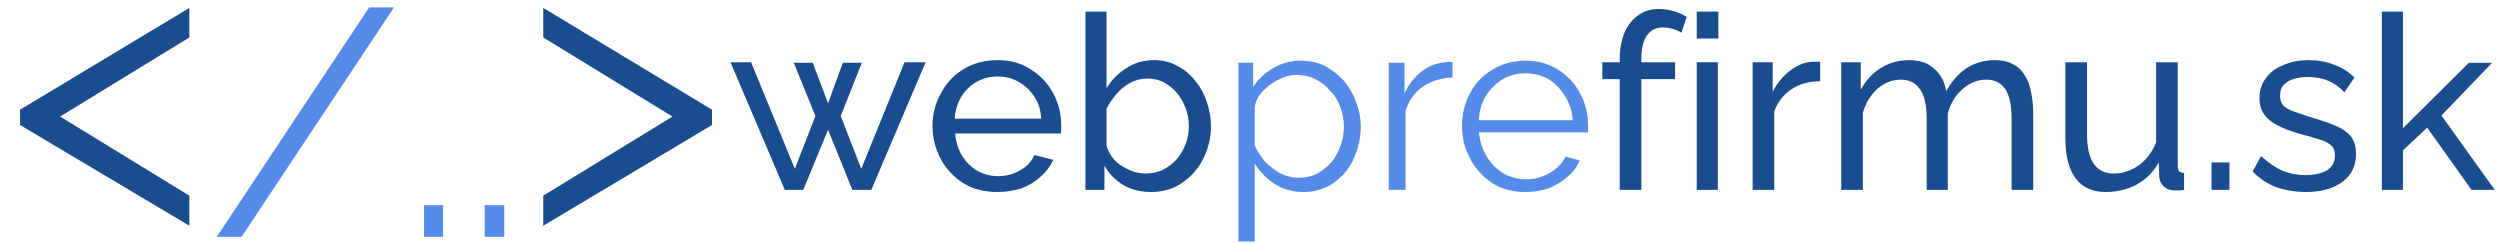 <svg version="1.2" xmlns="http://www.w3.org/2000/svg" viewBox="0 0 474 46" width="474" height="46">
	<title>Logo SEO keyword (1)</title>
	<style>
		.s0 { fill: #1a4d90 } 
		.s1 { fill: #558ce9 } 
	</style>
	<g>
		<g>
			<g>
				<path class="s0" d="m3.8 20.8l32.1-19.3v5.6l-24.5 15 24.5 15v5.7l-32.1-19.1z"/>
			</g>
		</g>
	</g>
	<g>
		<g>
			<g>
			</g>
		</g>
	</g>
	<g>
		<g>
			<g>
			</g>
		</g>
	</g>
	<g>
		<g>
			<g>
			</g>
		</g>
	</g>
	<g>
		<g>
			<g>
				<path class="s0" d="m135 23.7l-32 19.1v-5.7l24.5-15-24.5-15v-5.6l32 19.3z"/>
			</g>
		</g>
	</g>
	<g>
		<g>
			<g>
				<path class="s0" d="m171.5 11.8h4l-10.3 24.2h-3.6l-4.6-11.4-4.7 11.4h-3.5l-10.3-24.2h3.9l8.3 20.2 3.9-10-4.1-10.1h3.6l2.9 7.7 2.8-7.7h3.6l-4 10.1 3.9 10z"/>
			</g>
		</g>
	</g>
	<g>
		<g>
			<g>
				<path class="s0" d="m189.1 36.4q-2.7 0-5-0.9-2.2-1-3.9-2.8-1.6-1.7-2.5-4-0.9-2.3-0.9-4.8 0-3.4 1.6-6.2 1.5-2.9 4.3-4.6 2.8-1.7 6.5-1.7 3.6 0 6.3 1.8 2.7 1.7 4.2 4.5 1.5 2.8 1.5 6 0 0.5 0 0.9 0 0.5-0.1 0.7h-20q0.2 2.4 1.3 4.2 1.1 1.8 2.9 2.9 1.9 1 3.9 1 2.3 0 4.2-1.1 2-1.1 2.7-2.9l3.6 0.9q-0.8 1.8-2.4 3.2-1.5 1.4-3.6 2.2-2.2 0.7-4.6 0.7zm-8.1-13.9h16.4q-0.1-2.4-1.3-4.2-1.2-1.8-3-2.8-1.8-1-3.9-1-2.2 0-4 1-1.8 1-2.9 2.8-1.1 1.8-1.3 4.2z"/>
			</g>
		</g>
	</g>
	<g>
		<g>
			<g>
				<path class="s0" d="m218.2 36.4q-2.9 0-5.2-1.3-2.3-1.4-3.6-3.7v4.6h-3.6v-33.8h4v14.5q1.5-2.4 3.8-3.8 2.2-1.5 5.2-1.5 2.5 0 4.4 1.1 2 1 3.4 2.8 1.5 1.8 2.2 4 0.8 2.3 0.8 4.7 0 2.5-0.9 4.8-0.8 2.2-2.4 4-1.6 1.7-3.6 2.7-2.1 0.9-4.5 0.9zm-1.1-3.5q1.9 0 3.4-0.7 1.5-0.8 2.6-2 1.1-1.3 1.7-2.9 0.6-1.6 0.6-3.3 0-2.4-1-4.4-1-2.1-2.8-3.4-1.7-1.3-4.1-1.3-1.7 0-3.2 0.8-1.5 0.8-2.6 2.1-1.1 1.3-1.9 2.8v7q0.3 1.1 1 2.1 0.7 1 1.8 1.7 1.1 0.7 2.2 1.1 1.2 0.4 2.3 0.4z"/>
			</g>
		</g>
	</g>
	<g>
		<g>
			<g>
				<path class="s1" d="m247.1 36.4q-3 0-5.4-1.5-2.4-1.6-3.8-3.9v14.8h-3.1v-33.9h2.8v4.6q1.4-2.2 3.8-3.6 2.4-1.4 5.2-1.4 2.5 0 4.6 1 2 1.1 3.6 2.8 1.5 1.8 2.3 4 0.9 2.3 0.9 4.7 0 3.3-1.4 6.2-1.3 2.8-3.8 4.5-2.4 1.7-5.7 1.7zm-0.9-2.7q2 0 3.6-0.8 1.5-0.9 2.7-2.2 1.1-1.4 1.7-3.2 0.6-1.7 0.6-3.5 0-2-0.7-3.7-0.6-1.8-1.9-3.1-1.2-1.4-2.8-2.2-1.7-0.8-3.6-0.8-1.2 0-2.5 0.5-1.3 0.5-2.4 1.3-1.2 0.9-2 1.9-0.8 1.1-1 2.3v7.4q0.8 1.7 2 3.1 1.3 1.3 2.9 2.2 1.7 0.8 3.4 0.8z"/>
			</g>
		</g>
	</g>
	<g>
		<g>
			<g>
				<path class="s1" d="m275.4 14.7q-3.2 0.1-5.6 1.7-2.4 1.7-3.3 4.6v15h-3.2v-24.1h3v5.8q1.2-2.6 3.3-4.2 2-1.5 4.4-1.7 0.4-0.1 0.8-0.1 0.3 0 0.6 0.1z"/>
			</g>
		</g>
	</g>
	<g>
		<g>
			<g>
				<path class="s1" d="m289.2 36.4q-2.6 0-4.8-0.9-2.2-1-3.8-2.8-1.6-1.7-2.5-4-0.9-2.3-0.9-4.8 0-3.4 1.5-6.2 1.5-2.9 4.3-4.5 2.7-1.7 6.2-1.7 3.5 0 6.2 1.7 2.7 1.7 4.2 4.5 1.5 2.8 1.5 6.1 0 0.4 0 0.7 0 0.4 0 0.6h-20.7q0.3 2.6 1.5 4.6 1.2 2 3.2 3.2 2 1.1 4.3 1.1 2.3 0 4.4-1.2 2.1-1.2 3-3.1l2.7 0.7q-0.7 1.8-2.3 3.1-1.5 1.4-3.6 2.2-2 0.7-4.4 0.7zm-8.8-13.6h17.8q-0.2-2.6-1.5-4.6-1.2-2-3.1-3.2-2-1.1-4.4-1.1-2.3 0-4.3 1.1-1.9 1.2-3.2 3.2-1.2 2-1.3 4.6z"/>
			</g>
		</g>
	</g>
	<g>
		<g>
			<g>
				<path class="s0" d="m307.1 36v-21h-3.3v-3.2h3.3v-0.5q0-2.9 0.9-5.1 0.9-2.1 2.6-3.3 1.6-1.2 3.9-1.2 1.4 0 2.8 0.4 1.4 0.4 2.5 1.1l-1 3q-0.6-0.4-1.6-0.7-0.9-0.3-1.9-0.3-2 0-3.1 1.6-1 1.5-1 4.4v0.6h6.4v3.2h-6.4v21z"/>
			</g>
		</g>
	</g>
	<g>
		<g>
			<g>
				<path class="s0" d="m321.7 36v-24.2h4v24.2zm0-28.7v-5.1h4.1v5.1z"/>
			</g>
		</g>
	</g>
	<g>
		<g>
			<g>
				<path class="s0" d="m345.1 15.4q-3.1 0-5.4 1.5-2.3 1.5-3.3 4.2v14.9h-4.1v-24.2h3.8v5.6q1.3-2.5 3.3-4 2.1-1.6 4.3-1.7 0.5 0 0.8 0 0.4 0 0.6 0z"/>
			</g>
		</g>
	</g>
	<g>
		<g>
			<g>
				<path class="s0" d="m385.5 36h-4.1v-13.5q0-3.8-1.2-5.6-1.2-1.8-3.6-1.8-2.5 0-4.5 1.8-2 1.7-2.8 4.6v14.5h-4v-13.5q0-3.9-1.3-5.6-1.2-1.8-3.6-1.8-2.4 0-4.4 1.7-2 1.8-2.8 4.6v14.6h-4.1v-24.2h3.7v5.2q1.5-2.7 3.8-4.1 2.4-1.5 5.4-1.5 3 0 4.8 1.7 1.8 1.6 2.2 4.2 1.6-2.9 3.9-4.4 2.4-1.5 5.3-1.5 2.1 0 3.5 0.8 1.4 0.7 2.2 2.1 0.9 1.4 1.2 3.2 0.4 1.9 0.4 4z"/>
			</g>
		</g>
	</g>
	<g>
		<g>
			<g>
				<path class="s0" d="m391.6 26.3v-14.5h4.1v13.7q0 3.7 1.3 5.6 1.3 1.8 3.8 1.8 1.7 0 3.2-0.7 1.6-0.7 2.8-2 1.3-1.4 2-3.2v-15.2h4.1v19.6q0 0.7 0.2 1 0.4 0.4 1 0.4v3.2q-0.6 0.1-1 0.1-0.4 0-0.8 0-1.2 0-2-0.7-0.8-0.7-0.9-1.8l-0.1-2.8q-1.5 2.7-4.2 4.2-2.7 1.4-5.8 1.4-3.8 0-5.7-2.5-2-2.6-2-7.6z"/>
			</g>
		</g>
	</g>
	<g>
		<g>
			<g>
				<path fill-rule="evenodd" class="s0" d="m422.7 30.8v5.2h-3.4v-5.2z"/>
			</g>
		</g>
	</g>
	<g>
		<g>
			<g>
				<path class="s0" d="m437.3 36.4q-3 0-5.7-0.9-2.6-1-4.5-3l1.6-2.9q2.1 1.9 4.1 2.8 2.1 0.8 4.3 0.8 2.5 0 4.1-0.9 1.5-1 1.5-2.8 0-1.4-0.8-2-0.8-0.7-2.3-1.1-1.5-0.5-3.5-1-2.5-0.7-4.2-1.6-1.7-0.8-2.6-2.1-0.9-1.2-0.9-3.1 0-2.3 1.3-3.9 1.2-1.6 3.3-2.4 2.1-0.9 4.7-0.9 2.7 0 4.9 0.9 2.2 0.8 3.8 2.4l-1.9 2.8q-1.4-1.5-3.1-2.2-1.7-0.7-3.9-0.7-1.2 0-2.4 0.3-1.2 0.3-2 1.1-0.8 0.7-0.8 2.1 0 1.2 0.6 1.9 0.6 0.6 1.9 1.1 1.2 0.4 2.9 1 2.8 0.8 4.8 1.6 2 0.8 3.1 2 1.1 1.3 1.1 3.5 0 3.4-2.6 5.3-2.6 1.9-6.8 1.9z"/>
			</g>
		</g>
	</g>
	<g>
		<g>
			<g>
				<path class="s0" d="m468.6 36l-8.4-11.8-4.6 4.3v7.5h-4v-33.8h4v22.1l12.5-12.4h4.4l-9.6 10 10.1 14.1z"/>
			</g>
		</g>
	</g>
	<g>
		<g>
			<g>
				<path class="s1" d="m74.7 1.4l-28.9 43.5h-4.7l28.9-43.5z"/>
			</g>
		</g>
	</g>
	<g>
		<g>
			<g>
				<path fill-rule="evenodd" class="s1" d="m84 38.9v6h-3.6v-6z"/>
			</g>
		</g>
	</g>
	<g>
		<g>
			<g>
				<path fill-rule="evenodd" class="s1" d="m95.6 38.9v6h-3.7v-6z"/>
			</g>
		</g>
	</g>
</svg>